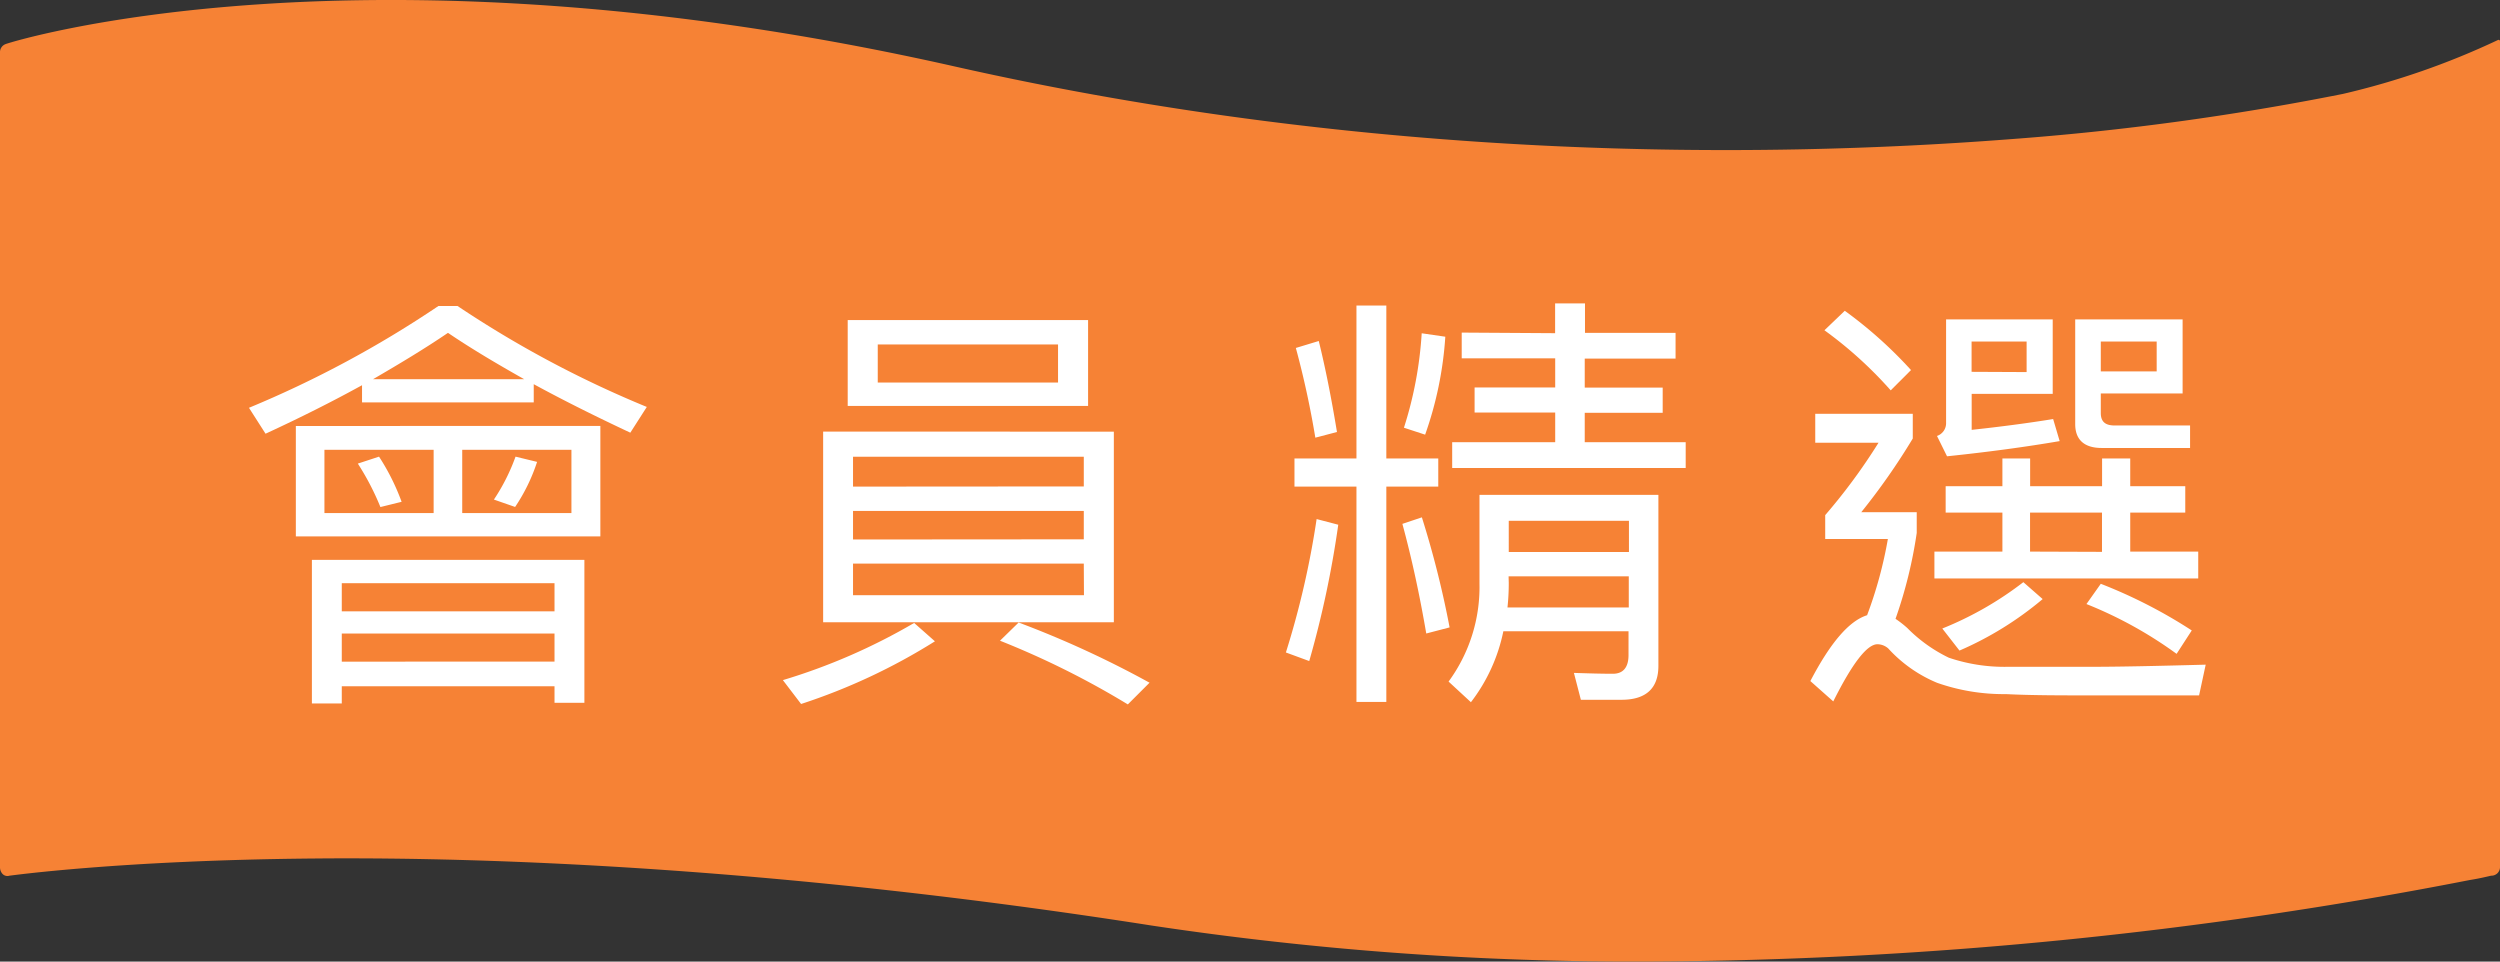 <svg id="圖層_1" data-name="圖層 1" xmlns="http://www.w3.org/2000/svg" viewBox="0 0 291.2 112.01"><rect x="0" y="0" width="291.2" height="112.01" fill="#333333" stroke="none"/><defs><style>.cls-1{fill:#f68235;}.cls-2{fill:#fff;}</style></defs><title>title_2</title><path class="cls-1" d="M291,4.64a89.64,89.64,0,0,1-18.1,6.3,318.09,318.09,0,0,1-39.1,5.3c-28.8,2.2-73.4,2.6-122.6-8.5C42-7.88,1.1,4.94.7,5.12a1,1,0,0,0-.7,1V101a1.14,1.14,0,0,0,.3.8.78.78,0,0,0,.8.2c.1,0,12.8-1.8,35.4-2,20.9-.2,54.8,1.1,97.6,7.8a376.29,376.29,0,0,0,57.7,4.2,509.13,509.13,0,0,0,95.9-9.5c1.3-.2,2.4-.5,2.5-.5a1,1,0,0,0,1-1V4.84C291.2,4.64,291.1,4.64,291,4.64Z" transform="translate(0 0)"/><path class="cls-2" d="M30.93,50.52,29,47.5A125,125,0,0,0,51.07,35.64h2.22A124.8,124.8,0,0,0,75.34,47.4l-1.92,3c-4.09-1.92-7.82-3.78-11.25-5.65v2.12h-20v-2Q37,47.72,30.93,50.52Zm39-.91V62.48H34.46V49.62ZM68.07,81.86H64.59V79.94H39.81v2H36.33V65.21H68.07ZM50.51,52.39H37.79v7.37H50.51ZM64.59,71.21V67.93H39.81v3.28Zm0,5.85V73.79H39.81v3.28ZM46.78,58.45l-2.47.61A30.35,30.35,0,0,0,41.68,54l2.47-.81A25.93,25.93,0,0,1,46.78,58.45Zm5.4-19.68c-2.67,1.82-5.6,3.58-8.73,5.4H61.06C57.83,42.35,54.85,40.58,52.18,38.77ZM66.56,52.39H53.84v7.37H66.56Zm-4,1.41A21.12,21.12,0,0,1,60,59.05l-2.47-.86a23,23,0,0,0,2.52-5Z" transform="translate(0 0)"/><path class="cls-2" d="M108.9,74.7A70.24,70.24,0,0,1,93.31,82l-2.12-2.78a70.16,70.16,0,0,0,15.29-6.66Zm20.84-24.42v22.2H95.88V50.27Zm-3-13v10h-28v-10Zm-.5,19.38V53.2H99.36v3.48Zm0,6.16V59.51H99.36v3.33Zm0,2.83H99.36v3.68h26.9Zm-3-25.53h-21v4.44h21Zm10.65,39.41-2.52,2.52a98.9,98.9,0,0,0-14.89-7.42l2.17-2.12A116.42,116.42,0,0,1,133.93,79.54Z" transform="translate(0 0)"/><path class="cls-2" d="M155.88,61.12A116.42,116.42,0,0,1,152.5,77l-2.72-1a101.3,101.3,0,0,0,3.58-15.54ZM158,53.4V35.59h3.48V53.4h6.05v3.28h-6.05V81.76H158V56.68h-7.22V53.4Zm-2.27-3.08-2.52.66a106,106,0,0,0-2.27-10.45l2.67-.81Q154.75,44.34,155.73,50.32Zm13.12,22.76-2.72.71c-.76-4.44-1.67-8.68-2.78-12.77l2.27-.76A112.67,112.67,0,0,1,168.85,73.08Zm-.5-33.86A42.26,42.26,0,0,1,166,50.63l-2.47-.81a45,45,0,0,0,2.07-11Zm3,42.59-2.62-2.42A18.61,18.61,0,0,0,172.33,68V57.64h20.84V77.57c0,2.62-1.46,3.94-4.29,3.94h-4.74l-.81-3.13c1.61.05,3.13.1,4.54.1,1.21,0,1.82-.76,1.82-2.17V73.53H175.11A20.14,20.14,0,0,1,171.32,81.81Zm9.79-43V35.34h3.48v3.43h10.55v3H184.59v3.38h9.08v2.93h-9.08v3.43h11.76v3h-27.2v-3h12V48.05h-9.39V45.13h9.39V41.74H170.26v-3Zm-5.4,29.07a25.91,25.91,0,0,1-.15,2.88h14.13V67.13h-14Zm14-7.22h-14V64.3h14Z" transform="translate(0 0)"/><path class="cls-2" d="M222.8,48.2v2.88a77.15,77.15,0,0,1-6,8.58h6.46v2.42a53.07,53.07,0,0,1-2.47,10,12.51,12.51,0,0,1,1.36,1.06A17.48,17.48,0,0,0,227,76.61a20.19,20.19,0,0,0,6.86,1.06c2.72,0,5.9,0,9.49,0s8-.1,13.57-.25L256.15,81H243.84c-3.83,0-7.22,0-10.19-.15a23.41,23.41,0,0,1-8-1.31,16,16,0,0,1-5.7-4,1.93,1.93,0,0,0-1.26-.5q-1.82,0-5.15,6.66l-2.67-2.37c2.32-4.44,4.49-7,6.61-7.67a49.13,49.13,0,0,0,2.42-8.88H212.6V60a67.82,67.82,0,0,0,6.21-8.43h-7.37V48.2Zm-.2-5.1-2.37,2.37a47.34,47.34,0,0,0-7.72-7l2.37-2.27A50.32,50.32,0,0,1,222.6,43.11ZM236.47,53.4v3.23h8.38V53.4h3.28v3.23h6.41v3.08h-6.41v4.54h7.92v3.13H225.32V64.25h7.92V59.71h-6.61V56.63h6.61V53.4Zm-10.85-2.62a1.56,1.56,0,0,0,1.06-1.51V37.2H239.1v8.68h-9.44v4.19c3.23-.35,6.41-.76,9.49-1.26l.76,2.57c-3.84.66-8.23,1.26-13.12,1.77Zm12.31,19a39.13,39.13,0,0,1-9.69,6l-2-2.57a39.64,39.64,0,0,0,9.44-5.4Zm-1.87-26.44V39.78h-6.41v3.53Zm8.78,20.94V59.71h-8.38v4.54ZM244.7,48.1c0,1,.5,1.46,1.62,1.46h8.78v2.62H244.8c-2.07,0-3.08-1-3.08-2.78V37.2h12.51v8.63H244.7Zm10.6,25.33-1.77,2.73a48.09,48.09,0,0,0-10.5-5.8L244.7,68A58.18,58.18,0,0,1,255.29,73.43ZM244.7,39.78v3.48h6.51V39.78Z" transform="translate(0 0)"/></svg>